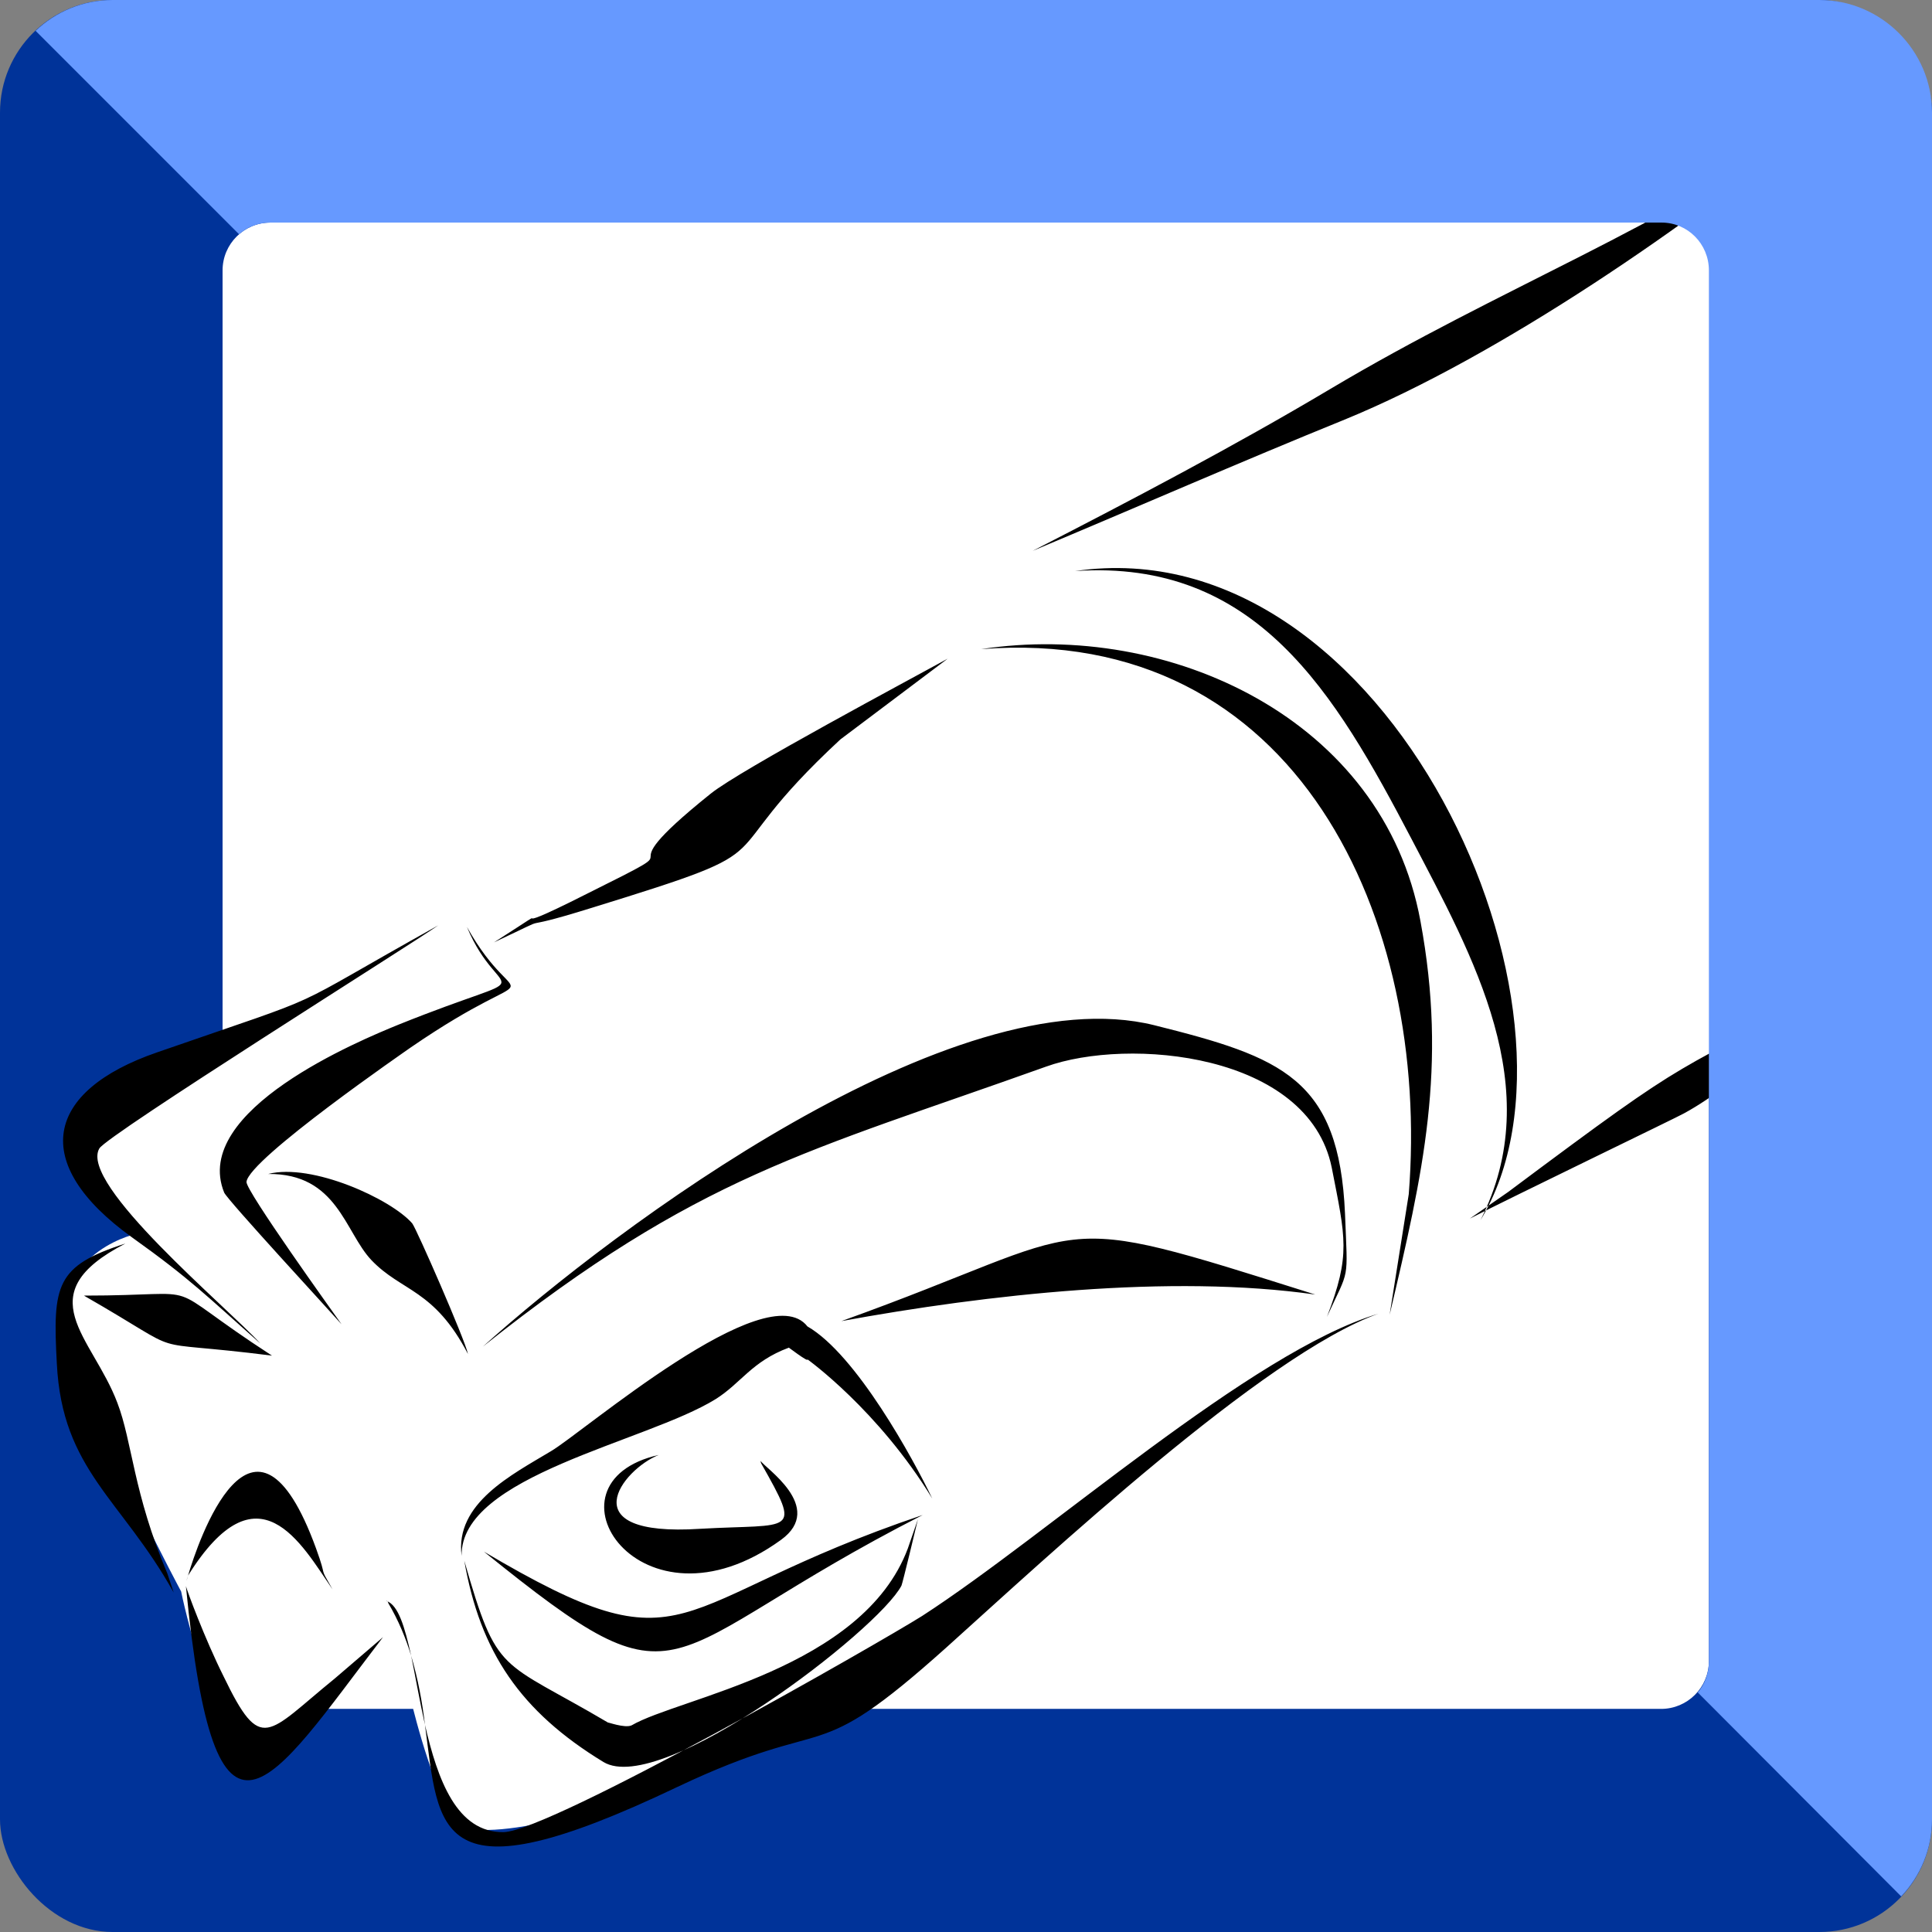 <svg xmlns="http://www.w3.org/2000/svg" xmlns:xlink="http://www.w3.org/1999/xlink" xml:space="preserve" width="531px" height="531px" style="shape-rendering:geometricPrecision; text-rendering:geometricPrecision; image-rendering:optimizeQuality; fill-rule:evenodd; clip-rule:evenodd" viewBox="0 0 36.37 36.37">
 <rect x="0" y="0" width="36.37" height="36.37" fill="#808080" stroke="none"/>
 <defs>
  <style type="text/css">
   <![CDATA[
    .fil2 {fill:black}
    .fil0 {fill:#003399}
    .fil3 {fill:#6699FF}
    .fil1 {fill:white}
   ]]>
  </style>
 </defs>
 <g id="Ebene_x0020_1">
  <rect class="fil0" width="36.37" height="36.37" rx="2.12" ry="2.12"></rect>
  <rect class="fil1" x="4.19" y="4.19" width="27.98" height="27.98" rx="0.9" ry="0.9"></rect>
  <path class="fil1" d="M34.28 2.15c0,0 -4.94,3.39 -7.61,4.63 -2.68,1.23 -7.21,3.53 -7.21,3.53 0,0 -2.6,2.74 -4.76,4.22 -2.17,1.47 -3.54,2.57 -4.7,2.81 -1.17,0.24 -1.03,-0.2 -2.47,0.55 -1.44,0.75 -4.53,2.26 -5.35,2.68 -0.83,0.41 -0.96,0.96 -0.52,1.54 0.45,0.58 0.86,1.13 0.86,1.13 0,0 -1.75,0.41 -1.17,2.2 0.59,1.78 2.06,4.52 2.06,4.52 0,0 0.65,3.23 1.58,2.78 0.92,-0.44 2.43,-2.19 2.43,-2.19 0,0 0.66,3.7 1.41,3.87 0.75,0.17 3.4,-0.38 6.86,-2.4 3.46,-2.02 7.24,-5.9 8.71,-6.55 1.48,-0.65 1.72,-0.75 1.72,-0.75 0,0 0.24,-1.07 3.56,-3.06 3.33,-1.99 3.71,-2.5 4.54,-2.84 0.59,-6.77 1.31,-8.78 0.06,-16.67z"></path>
  <path class="fil2" d="M34.3 2.17c-2.44,2.03 -6.08,4.54 -8.99,5.73 -1.97,0.8 -3.91,1.65 -5.87,2.47 1.85,-0.95 3.81,-1.98 5.59,-3.04 3.24,-1.93 6.26,-3.03 9.27,-5.16zm0.75 16.13c-0.98,0.74 -2.26,2.07 -3.35,2.66 -0.08,0.05 -3.25,1.58 -4.03,1.98l0.72 -0.5c3.71,-2.77 2.8,-2.03 6.66,-4.14zm-14.81 -7.55c5.91,-0.86 10.01,8.32 7.63,12.22 1.26,-2.48 -0.14,-4.96 -1.3,-7.18 -1.44,-2.75 -2.92,-5.27 -6.33,-5.04zm-1.77 1.47c3.53,-0.54 7.57,1.31 8.27,5.12 0.51,2.75 0.05,4.74 -0.58,7.41l0.36 -2.27c0.41,-5.14 -2.08,-10.73 -8.05,-10.26zm-0.63 0.18l-2.02 1.52c-2.62,2.43 -0.73,1.95 -4.68,3.17 -1.67,0.52 -0.52,0.03 -1.84,0.65 1.47,-0.94 -0.14,0.04 1.74,-0.91 2.37,-1.18 0.07,-0.07 2.34,-1.89 0.56,-0.45 3.79,-2.17 4.46,-2.54zm8.11 12.33c-2.16,0.77 -6.25,4.59 -8.13,6.28 -2.61,2.34 -2.07,1.21 -5.07,2.63 -4.59,2.19 -4.48,0.83 -4.75,-1.17 0.24,1.04 0.6,2.03 1.48,2.02 0.88,-0.02 7.07,-3.56 7.88,-4.07 2.38,-1.54 6.19,-4.97 8.59,-5.69zm-17.95 7.74c-0.05,-0.42 -0.13,-0.86 -0.26,-1.3 0.08,0.39 0.16,0.85 0.26,1.3zm-0.26 -1.3c-0.1,-0.33 -0.24,-0.67 -0.43,-0.99 0,-0.02 -0.02,-0.04 -0.03,-0.04 0.22,0.08 0.34,0.49 0.46,1.03zm-0.46 -1.03l0 0 0 0 0 -0.01 -0.01 0zm1.81 -4.79c2.49,-2.24 8.86,-6.99 12.64,-6.05 2.4,0.6 3.48,1 3.59,3.55 0.05,1.31 0.09,1 -0.34,1.94 0.45,-1.17 0.35,-1.48 0.09,-2.81 -0.44,-2.16 -3.83,-2.46 -5.38,-1.9 -4.5,1.61 -6.54,2.04 -10.6,5.27zm6.75 -0.48c4.96,-1.78 3.72,-2.14 8.92,-0.5 -2.73,-0.39 -6.19,0 -8.92,0.5zm-7.05 -7.42c1,1.79 1.53,0.49 -1.06,2.27 -0.04,0.03 -3.05,2.1 -3.09,2.53 -0.01,0.17 1.62,2.44 1.79,2.68 -0.21,-0.24 -2.15,-2.34 -2.21,-2.48 -0.63,-1.55 2.57,-2.87 3.28,-3.16 2.81,-1.13 1.92,-0.33 1.29,-1.84zm-0.54 -0.03c-0.48,0.34 -6.24,3.95 -6.38,4.2 -0.39,0.67 2.41,2.99 3.03,3.67 -1.02,-0.9 -1.3,-1.2 -2.42,-2 -1.93,-1.39 -1.64,-2.75 0.48,-3.48 3.46,-1.2 2.22,-0.68 5.29,-2.39zm-5.89 5.99c-1.86,0.96 -0.62,1.75 -0.15,3 0.28,0.73 0.3,1.7 0.94,3.21l0.12 0.36c-0.98,-1.76 -2.1,-2.3 -2.2,-4.31 -0.08,-1.48 -0.02,-1.84 1.29,-2.26zm-0.78 0.98c2.49,0 1.29,-0.33 3.54,1.13 -2.6,-0.33 -1.43,0.08 -3.54,-1.13zm3.47 -2.29c0.82,-0.21 2.31,0.47 2.71,0.93 0.08,0.1 0.99,2.18 1.05,2.46 -0.64,-1.23 -1.25,-1.17 -1.82,-1.77 -0.5,-0.53 -0.64,-1.63 -1.94,-1.62zm-1.54 7.66c0,0 0.01,-0.04 0.03,-0.1 -0.01,0.04 -0.02,0.07 -0.03,0.1zm0.03 -0.1c0.18,-0.61 1.23,-3.75 2.41,-0.51 0.23,0.63 0.03,0.28 0.31,0.77 -0.59,-0.86 -1.4,-2.37 -2.72,-0.26zm-0.04 0.2c0.02,0.08 0.35,0.98 0.71,1.7 0.71,1.47 0.81,1.08 2.09,0.04l0.91 -0.78c-2.15,2.81 -3.16,4.67 -3.71,-0.96zm14.05 -1.65c-1.02,-1.67 -2.35,-2.62 -2.35,-2.62 0.03,0.07 -0.4,-0.26 -0.35,-0.22 -0.7,0.26 -0.9,0.67 -1.38,0.97 -1.31,0.81 -4.81,1.44 -4.78,2.95 -0.13,-0.99 0.95,-1.53 1.68,-1.97 0.6,-0.35 4.06,-3.34 4.83,-2.35 0.92,0.53 1.99,2.49 2.35,3.24zm-8.44 1c3.96,2.34 3.36,0.96 8.26,-0.69 -5.14,2.62 -4.36,3.84 -8.26,0.69zm-0.37 0.17c0.63,2.19 0.66,1.84 2.71,3.05 -0.03,-0.02 0.31,0.11 0.44,0.05 0.89,-0.52 4.35,-1.06 5.2,-3.33l0.19 -0.55c-0.03,0.13 -0.29,1.21 -0.31,1.25 -0.44,0.84 -4.52,3.98 -5.61,3.32 -1.56,-0.95 -2.32,-2.07 -2.62,-3.79zm3.66 -1.99c-0.68,0.27 -1.69,1.55 0.78,1.39 1.75,-0.1 1.92,0.13 1.15,-1.23 -0.01,-0.03 -0.01,-0.02 -0.01,-0.05 0.04,0.11 1.24,0.87 0.38,1.49 -2.64,1.91 -4.62,-1.08 -2.3,-1.6z"></path>
  <path class="fil3" d="M2.12 0l32.13 0c1.16,0 2.12,0.95 2.12,2.12l0 32.13c0,0.56 -0.22,1.07 -0.58,1.45l-3.83 -3.84c0.13,-0.15 0.21,-0.36 0.21,-0.58l0 -26.19c0,-0.5 -0.4,-0.9 -0.89,-0.9l-26.19 0c-0.23,0 -0.43,0.08 -0.59,0.22l-3.83 -3.83c0.38,-0.36 0.89,-0.58 1.45,-0.58z"></path>
 </g>
</svg>
